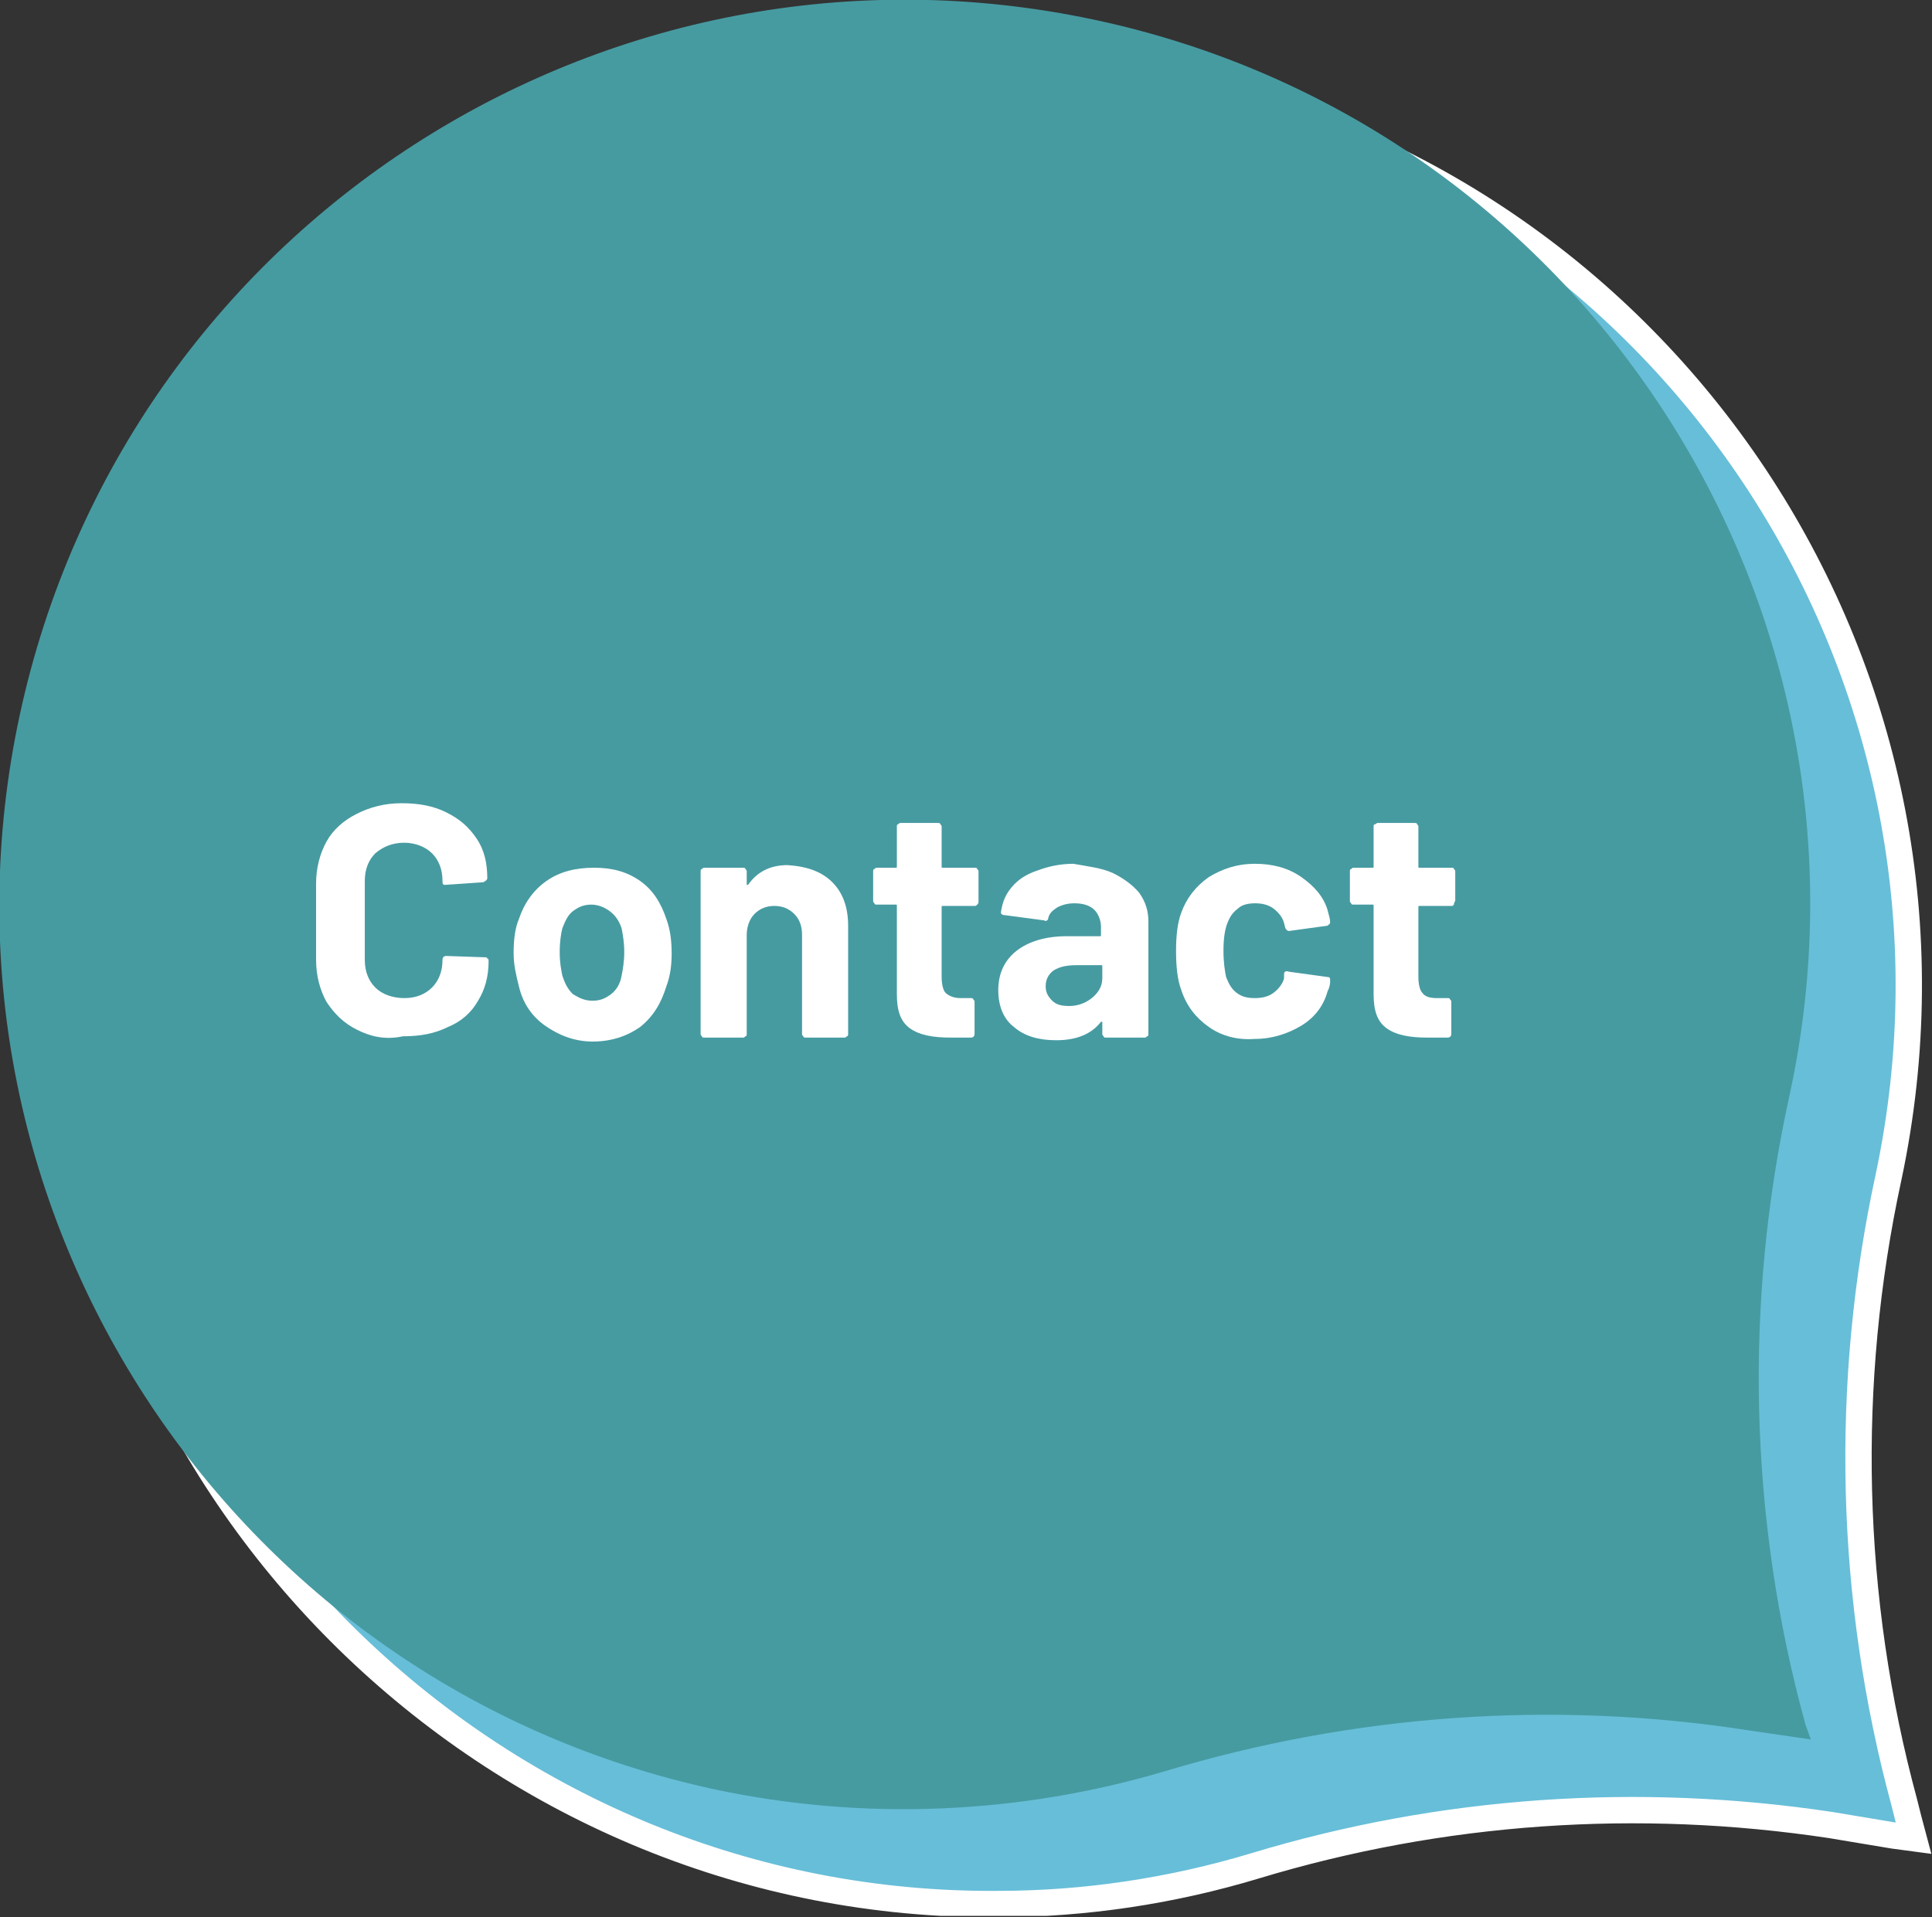 <?xml version="1.0" encoding="utf-8"?>
<!-- Generator: Adobe Illustrator 26.5.0, SVG Export Plug-In . SVG Version: 6.00 Build 0)  -->
<svg version="1.1" id="Ebene_1" xmlns="http://www.w3.org/2000/svg" xmlns:xlink="http://www.w3.org/1999/xlink" x="0px" y="0px"
	 viewBox="0 0 146.7 145.6" style="enable-background:new 0 0 146.7 145.6;" xml:space="preserve">
<rect x="0" y="0" width="146.7" height="145.6" fill="#333333" stroke="none"/>
<style type="text/css">
	.st0{clip-path:url(#SVGID_00000176725366365170610750000013384577075259318957_);}
	.st1{fill:#67BED8;}
	.st2{fill:none;stroke:#FFFFFF;stroke-width:2;stroke-miterlimit:10;}
	.st3{fill:#FFFFFF;}
	.st4{clip-path:url(#SVGID_00000106841765547772526460000006322474528314098819_);}
	.st5{fill:#469BA1;}
	.st6{fill:none;}
	.st7{enable-background:new    ;}
</style>
<g>
	<g>
		<defs>
			<rect id="SVGID_1_" x="-0.1" y="-0.1" width="146.8" height="145.6"/>
		</defs>
		<clipPath id="SVGID_00000029737652508399788670000001628401968520648617_">
			<use xlink:href="#SVGID_1_"  style="overflow:visible;"/>
		</clipPath>
		<g style="clip-path:url(#SVGID_00000029737652508399788670000001628401968520648617_);">
			<path class="st1" d="M94.4,82c-4,0-7.3-3.2-7.3-7.2s3.2-7.3,7.2-7.3s7.3,3.2,7.3,7.2l0,0C101.6,78.7,98.4,82,94.4,82 M75.3,82
				c-4,0-7.3-3.3-7.3-7.3s3.3-7.3,7.3-7.3s7.3,3.3,7.3,7.3C82.5,78.7,79.3,82,75.3,82L75.3,82 M56.2,82c-4,0-7.3-3.2-7.3-7.2
				s3.2-7.3,7.2-7.3s7.3,3.2,7.3,7.2l0,0C63.4,78.7,60.2,82,56.2,82 M144.6,136.9c-4.2-15.5-4.6-31.8-1.2-47.5
				c8-37.7-16-74.8-53.8-82.9C85.2,5.6,80.8,5.1,76.3,5C37.8,4.4,6,35.1,5.4,73.7c0,1.1,0,2.3,0,3.4c1.2,37.6,32.8,67.8,70.4,67.5
				c6.6,0,13.2-1,19.5-2.9c14.2-4.3,29.1-5.3,43.7-3.1l4.8,0.8l1.5,0.2l-0.4-1.5L144.6,136.9z"/>
			<path class="st2" d="M94.4,82c-4,0-7.3-3.2-7.3-7.2s3.2-7.3,7.2-7.3s7.3,3.2,7.3,7.2l0,0C101.6,78.7,98.4,82,94.4,82z M75.3,82
				c-4,0-7.3-3.3-7.3-7.3s3.3-7.3,7.3-7.3s7.3,3.3,7.3,7.3C82.5,78.8,79.3,82,75.3,82L75.3,82z M56.2,82c-4,0-7.3-3.2-7.3-7.2
				s3.2-7.3,7.2-7.3s7.3,3.2,7.3,7.2l0,0C63.4,78.7,60.2,82,56.2,82L56.2,82z M144.6,136.9c-4.2-15.5-4.6-31.8-1.2-47.5
				c8-37.7-16-74.8-53.8-82.9C85.2,5.6,80.8,5.1,76.3,5C37.8,4.4,6,35.1,5.4,73.7c0,1.1,0,2.3,0,3.4c1.2,37.6,32.8,67.8,70.4,67.5
				c6.6,0,13.2-1,19.5-2.9c14.2-4.3,29.1-5.3,43.7-3.1l4.8,0.8l1.5,0.2l-0.4-1.5L144.6,136.9z"/>
		</g>
	</g>
</g>
<rect x="30.5" y="51.3" class="st3" width="68.6" height="36.6"/>
<g>
	<g>
		<defs>
			<rect id="SVGID_00000168833160079898246100000000851575185345026973_" x="-0.1" y="-0.1" width="146.8" height="145.6"/>
		</defs>
		<clipPath id="SVGID_00000165221416776810777590000005018862288708837047_">
			<use xlink:href="#SVGID_00000168833160079898246100000000851575185345026973_"  style="overflow:visible;"/>
		</clipPath>
		<g style="clip-path:url(#SVGID_00000165221416776810777590000005018862288708837047_);">
			<path class="st5" d="M87.9,74.9c-3.5,0-6.3-2.8-6.3-6.3s2.8-6.3,6.3-6.3s6.3,2.8,6.3,6.3C94.1,72.1,91.3,74.9,87.9,74.9
				L87.9,74.9L87.9,74.9 M68.8,74.9c-3.5,0-6.3-2.8-6.3-6.3s2.8-6.3,6.3-6.3s6.3,2.8,6.3,6.3C75,72.1,72.2,74.9,68.8,74.9L68.8,74.9
				L68.8,74.9 M49.7,74.9c-3.5,0-6.3-2.8-6.3-6.3s2.8-6.3,6.3-6.3s6.3,2.8,6.3,6.3l0,0C55.9,72.1,53.1,74.9,49.7,74.9L49.7,74.9
				 M137.1,131c-4.3-15.6-4.7-32.1-1.2-47.9c8-37.1-15.7-73.7-52.8-81.6S9.5,17.2,1.5,54.3s15.7,73.6,52.8,81.6
				c11.3,2.4,23.1,1.9,34.2-1.4c14.3-4.3,29.4-5.4,44.2-3.1l4.8,0.7L137.1,131z"/>
		</g>
	</g>
</g>
<circle class="st5" cx="67.8" cy="71.8" r="46.9"/>
<path class="st5" d="M112.3,66.4c-0.1,0.1-0.1,0.1-0.2,0.1h-2.5c-0.1,0-0.1,0-0.1,0.1l0,0v5.5c0,0.5,0.1,0.9,0.3,1.3
	c0.3,0.3,0.7,0.5,1.1,0.4h0.8c0.1,0,0.2,0,0.2,0.1C112,74,112,74,112,74.1v2.5c0,0.2-0.1,0.3-0.3,0.3h-1.6c-1.1,0.1-2.2-0.2-3.2-0.7
	c-0.8-0.6-1.2-1.7-1.1-2.7v-7c0-0.1,0-0.1-0.1-0.1l0,0h-1.5c-0.1,0-0.2,0-0.2-0.1c-0.1-0.1-0.1-0.1-0.1-0.2v-2.2
	c0-0.1,0-0.2,0.1-0.2c0.1-0.1,0.1-0.1,0.2-0.1h1.5c0.1,0,0.1,0,0.1-0.1l0,0v-3.1c0-0.1,0-0.2,0.1-0.2c0.1-0.1,0.1-0.1,0.2-0.1h2.9
	c0.1,0,0.2,0,0.2,0.1c0.1,0.1,0.1,0.1,0.1,0.2v3.1c0,0.1,0,0.1,0.1,0.1l0,0h2.5c0.2,0,0.3,0.1,0.3,0.3v2.3
	C112.4,66.3,112.4,66.3,112.3,66.4z"/>
<rect x="18.6" y="60" class="st6" width="96.3" height="32.6"/>
<g class="st7">
	<path class="st3" d="M27.1,78.2c-1-0.5-1.7-1.2-2.3-2.1c-0.5-0.9-0.8-2-0.8-3.2v-5.8c0-1.2,0.3-2.3,0.8-3.2
		c0.5-0.9,1.3-1.6,2.3-2.1s2.1-0.8,3.4-0.8c1.3,0,2.4,0.2,3.4,0.7c1,0.5,1.7,1.1,2.3,2s0.8,1.9,0.8,3c0,0.1-0.1,0.2-0.3,0.3
		l-2.9,0.2h0c-0.2,0-0.2-0.1-0.2-0.3c0-0.9-0.3-1.6-0.8-2.1c-0.5-0.5-1.3-0.8-2.1-0.8c-0.9,0-1.6,0.3-2.2,0.8
		c-0.5,0.5-0.8,1.2-0.8,2.1v6c0,0.9,0.3,1.6,0.8,2.1c0.5,0.5,1.3,0.8,2.2,0.8c0.9,0,1.6-0.3,2.1-0.8c0.5-0.5,0.8-1.2,0.8-2.1
		c0-0.2,0.1-0.3,0.3-0.3l2.9,0.1c0.1,0,0.2,0,0.2,0.1c0.1,0,0.1,0.1,0.1,0.2c0,1.2-0.3,2.2-0.8,3c-0.5,0.9-1.3,1.6-2.3,2
		c-1,0.5-2.1,0.7-3.4,0.7C29.2,79,28.1,78.7,27.1,78.2z"/>
	<path class="st3" d="M41.4,77.9c-1-0.7-1.7-1.7-2-3c-0.2-0.8-0.4-1.6-0.4-2.5c0-1,0.1-1.9,0.4-2.6c0.4-1.2,1.1-2.2,2.1-2.9
		s2.2-1,3.6-1c1.4,0,2.5,0.3,3.5,1c1,0.7,1.6,1.7,2,2.9c0.3,0.8,0.4,1.7,0.4,2.6c0,0.9-0.1,1.7-0.4,2.5c-0.4,1.3-1,2.3-2,3.1
		c-1,0.7-2.2,1.1-3.6,1.1S42.4,78.6,41.4,77.9z M46.4,75.5c0.4-0.3,0.7-0.8,0.8-1.4c0.1-0.5,0.2-1.1,0.2-1.8c0-0.7-0.1-1.3-0.2-1.8
		c-0.2-0.6-0.5-1-0.9-1.3c-0.4-0.3-0.9-0.5-1.4-0.5c-0.6,0-1,0.2-1.4,0.5s-0.6,0.8-0.8,1.3c-0.1,0.4-0.2,1-0.2,1.8
		c0,0.8,0.1,1.3,0.2,1.8c0.2,0.6,0.4,1,0.8,1.4C44,75.8,44.4,76,45,76C45.6,76,46,75.8,46.4,75.5z"/>
	<path class="st3" d="M63.2,67c0.8,0.8,1.2,1.9,1.2,3.3v8.2c0,0.1,0,0.2-0.1,0.2c-0.1,0.1-0.1,0.1-0.2,0.1h-2.9
		c-0.1,0-0.2,0-0.2-0.1c-0.1-0.1-0.1-0.1-0.1-0.2V71c0-0.7-0.2-1.2-0.6-1.6c-0.4-0.4-0.9-0.6-1.5-0.6c-0.6,0-1.1,0.2-1.5,0.6
		c-0.4,0.4-0.6,1-0.6,1.6v7.5c0,0.1,0,0.2-0.1,0.2c-0.1,0.1-0.1,0.1-0.2,0.1h-2.9c-0.1,0-0.2,0-0.2-0.1c-0.1-0.1-0.1-0.1-0.1-0.2
		V66.2c0-0.1,0-0.2,0.1-0.2c0.1-0.1,0.1-0.1,0.2-0.1h2.9c0.1,0,0.2,0,0.2,0.1c0.1,0.1,0.1,0.1,0.1,0.2v0.9c0,0,0,0.1,0,0.1
		c0,0,0.1,0,0.1,0c0.7-1,1.7-1.5,3-1.5C61.3,65.8,62.4,66.2,63.2,67z"/>
	<path class="st3" d="M74.2,68.7c-0.1,0.1-0.1,0.1-0.2,0.1h-2.4c-0.1,0-0.1,0-0.1,0.1v5.3c0,0.5,0.1,1,0.3,1.2s0.6,0.4,1.1,0.4h0.8
		c0.1,0,0.2,0,0.2,0.1C74,76,74,76,74,76.1v2.4c0,0.2-0.1,0.3-0.3,0.3c-0.7,0-1.2,0-1.5,0c-1.4,0-2.4-0.2-3.1-0.7
		c-0.7-0.5-1-1.3-1-2.6v-6.7c0-0.1,0-0.1-0.1-0.1h-1.4c-0.1,0-0.2,0-0.2-0.1c-0.1-0.1-0.1-0.1-0.1-0.2v-2.2c0-0.1,0-0.2,0.1-0.2
		c0.1-0.1,0.1-0.1,0.2-0.1H68c0.1,0,0.1,0,0.1-0.1v-3c0-0.1,0-0.2,0.1-0.2c0.1-0.1,0.1-0.1,0.2-0.1h2.8c0.1,0,0.2,0,0.2,0.1
		c0.1,0.1,0.1,0.1,0.1,0.2v3c0,0.1,0,0.1,0.1,0.1H74c0.1,0,0.2,0,0.2,0.1c0.1,0.1,0.1,0.1,0.1,0.2v2.2
		C74.3,68.6,74.3,68.6,74.2,68.7z"/>
	<path class="st3" d="M84.5,66.3c0.8,0.4,1.5,0.9,2,1.5c0.5,0.7,0.7,1.4,0.7,2.2v8.5c0,0.1,0,0.2-0.1,0.2c-0.1,0.1-0.1,0.1-0.2,0.1
		h-2.9c-0.1,0-0.2,0-0.2-0.1c-0.1-0.1-0.1-0.1-0.1-0.2v-0.8c0,0,0-0.1,0-0.1s-0.1,0-0.1,0c-0.7,0.9-1.8,1.4-3.4,1.4
		c-1.3,0-2.4-0.3-3.2-1c-0.8-0.6-1.2-1.6-1.2-2.8c0-1.3,0.5-2.3,1.4-3c0.9-0.7,2.2-1.1,3.8-1.1h2.5c0.1,0,0.1,0,0.1-0.1v-0.6
		c0-0.5-0.2-1-0.5-1.3s-0.8-0.5-1.5-0.5c-0.5,0-0.9,0.1-1.3,0.3c-0.3,0.2-0.6,0.4-0.7,0.8c0,0.2-0.2,0.3-0.3,0.2l-3-0.4
		c-0.2,0-0.3-0.1-0.3-0.2c0.1-0.7,0.3-1.3,0.8-1.9c0.5-0.6,1.1-1,2-1.3c0.8-0.3,1.7-0.5,2.7-0.5C82.6,65.8,83.6,65.9,84.5,66.3z
		 M82.9,75.8c0.5-0.4,0.8-0.9,0.8-1.5v-0.9c0-0.1,0-0.1-0.1-0.1h-1.8c-0.8,0-1.3,0.1-1.8,0.4c-0.4,0.3-0.6,0.7-0.6,1.2
		c0,0.5,0.2,0.8,0.5,1.1c0.3,0.3,0.7,0.4,1.3,0.4C81.8,76.4,82.4,76.2,82.9,75.8z"/>
	<path class="st3" d="M91.8,78c-1-0.7-1.7-1.6-2.1-2.8c-0.3-0.8-0.4-1.8-0.4-3c0-1.1,0.1-2.1,0.4-2.9c0.4-1.1,1.1-2,2.1-2.7
		c1-0.6,2.1-1,3.5-1c1.3,0,2.5,0.3,3.5,1c1,0.7,1.7,1.5,2,2.5c0.1,0.4,0.2,0.7,0.2,0.9v0c0,0.2-0.1,0.2-0.2,0.3l-2.9,0.4h0
		c-0.2,0-0.2-0.1-0.3-0.2l-0.1-0.4c-0.1-0.4-0.4-0.8-0.8-1.1c-0.4-0.3-0.9-0.4-1.4-0.4c-0.5,0-1,0.1-1.3,0.4
		c-0.4,0.3-0.6,0.6-0.8,1.1c-0.2,0.5-0.3,1.2-0.3,2.1c0,0.9,0.1,1.5,0.2,2c0.2,0.5,0.4,0.9,0.8,1.2s0.8,0.4,1.4,0.4
		c0.5,0,1-0.1,1.4-0.4c0.4-0.3,0.7-0.7,0.8-1.1c0,0,0-0.1,0-0.2c0,0,0,0,0-0.1c0-0.2,0.1-0.3,0.4-0.2l2.9,0.4c0.2,0,0.2,0.1,0.2,0.3
		c0,0.1,0,0.4-0.2,0.8c-0.3,1.1-1,2-2,2.6c-1,0.6-2.2,1-3.5,1C94,79,92.8,78.7,91.8,78z"/>
	<path class="st3" d="M110.4,68.7c-0.1,0.1-0.1,0.1-0.2,0.1h-2.4c-0.1,0-0.1,0-0.1,0.1v5.3c0,0.5,0.1,1,0.3,1.2
		c0.2,0.3,0.6,0.4,1.1,0.4h0.8c0.1,0,0.2,0,0.2,0.1c0.1,0.1,0.1,0.1,0.1,0.2v2.4c0,0.2-0.1,0.3-0.3,0.3c-0.7,0-1.2,0-1.5,0
		c-1.4,0-2.4-0.2-3.1-0.7c-0.7-0.5-1-1.3-1-2.6v-6.7c0-0.1,0-0.1-0.1-0.1h-1.4c-0.1,0-0.2,0-0.2-0.1c-0.1-0.1-0.1-0.1-0.1-0.2v-2.2
		c0-0.1,0-0.2,0.1-0.2c0.1-0.1,0.1-0.1,0.2-0.1h1.4c0.1,0,0.1,0,0.1-0.1v-3c0-0.1,0-0.2,0.1-0.2s0.1-0.1,0.2-0.1h2.8
		c0.1,0,0.2,0,0.2,0.1c0.1,0.1,0.1,0.1,0.1,0.2v3c0,0.1,0,0.1,0.1,0.1h2.4c0.1,0,0.2,0,0.2,0.1c0.1,0.1,0.1,0.1,0.1,0.2v2.2
		C110.4,68.6,110.4,68.6,110.4,68.7z"/>
</g>
</svg>
